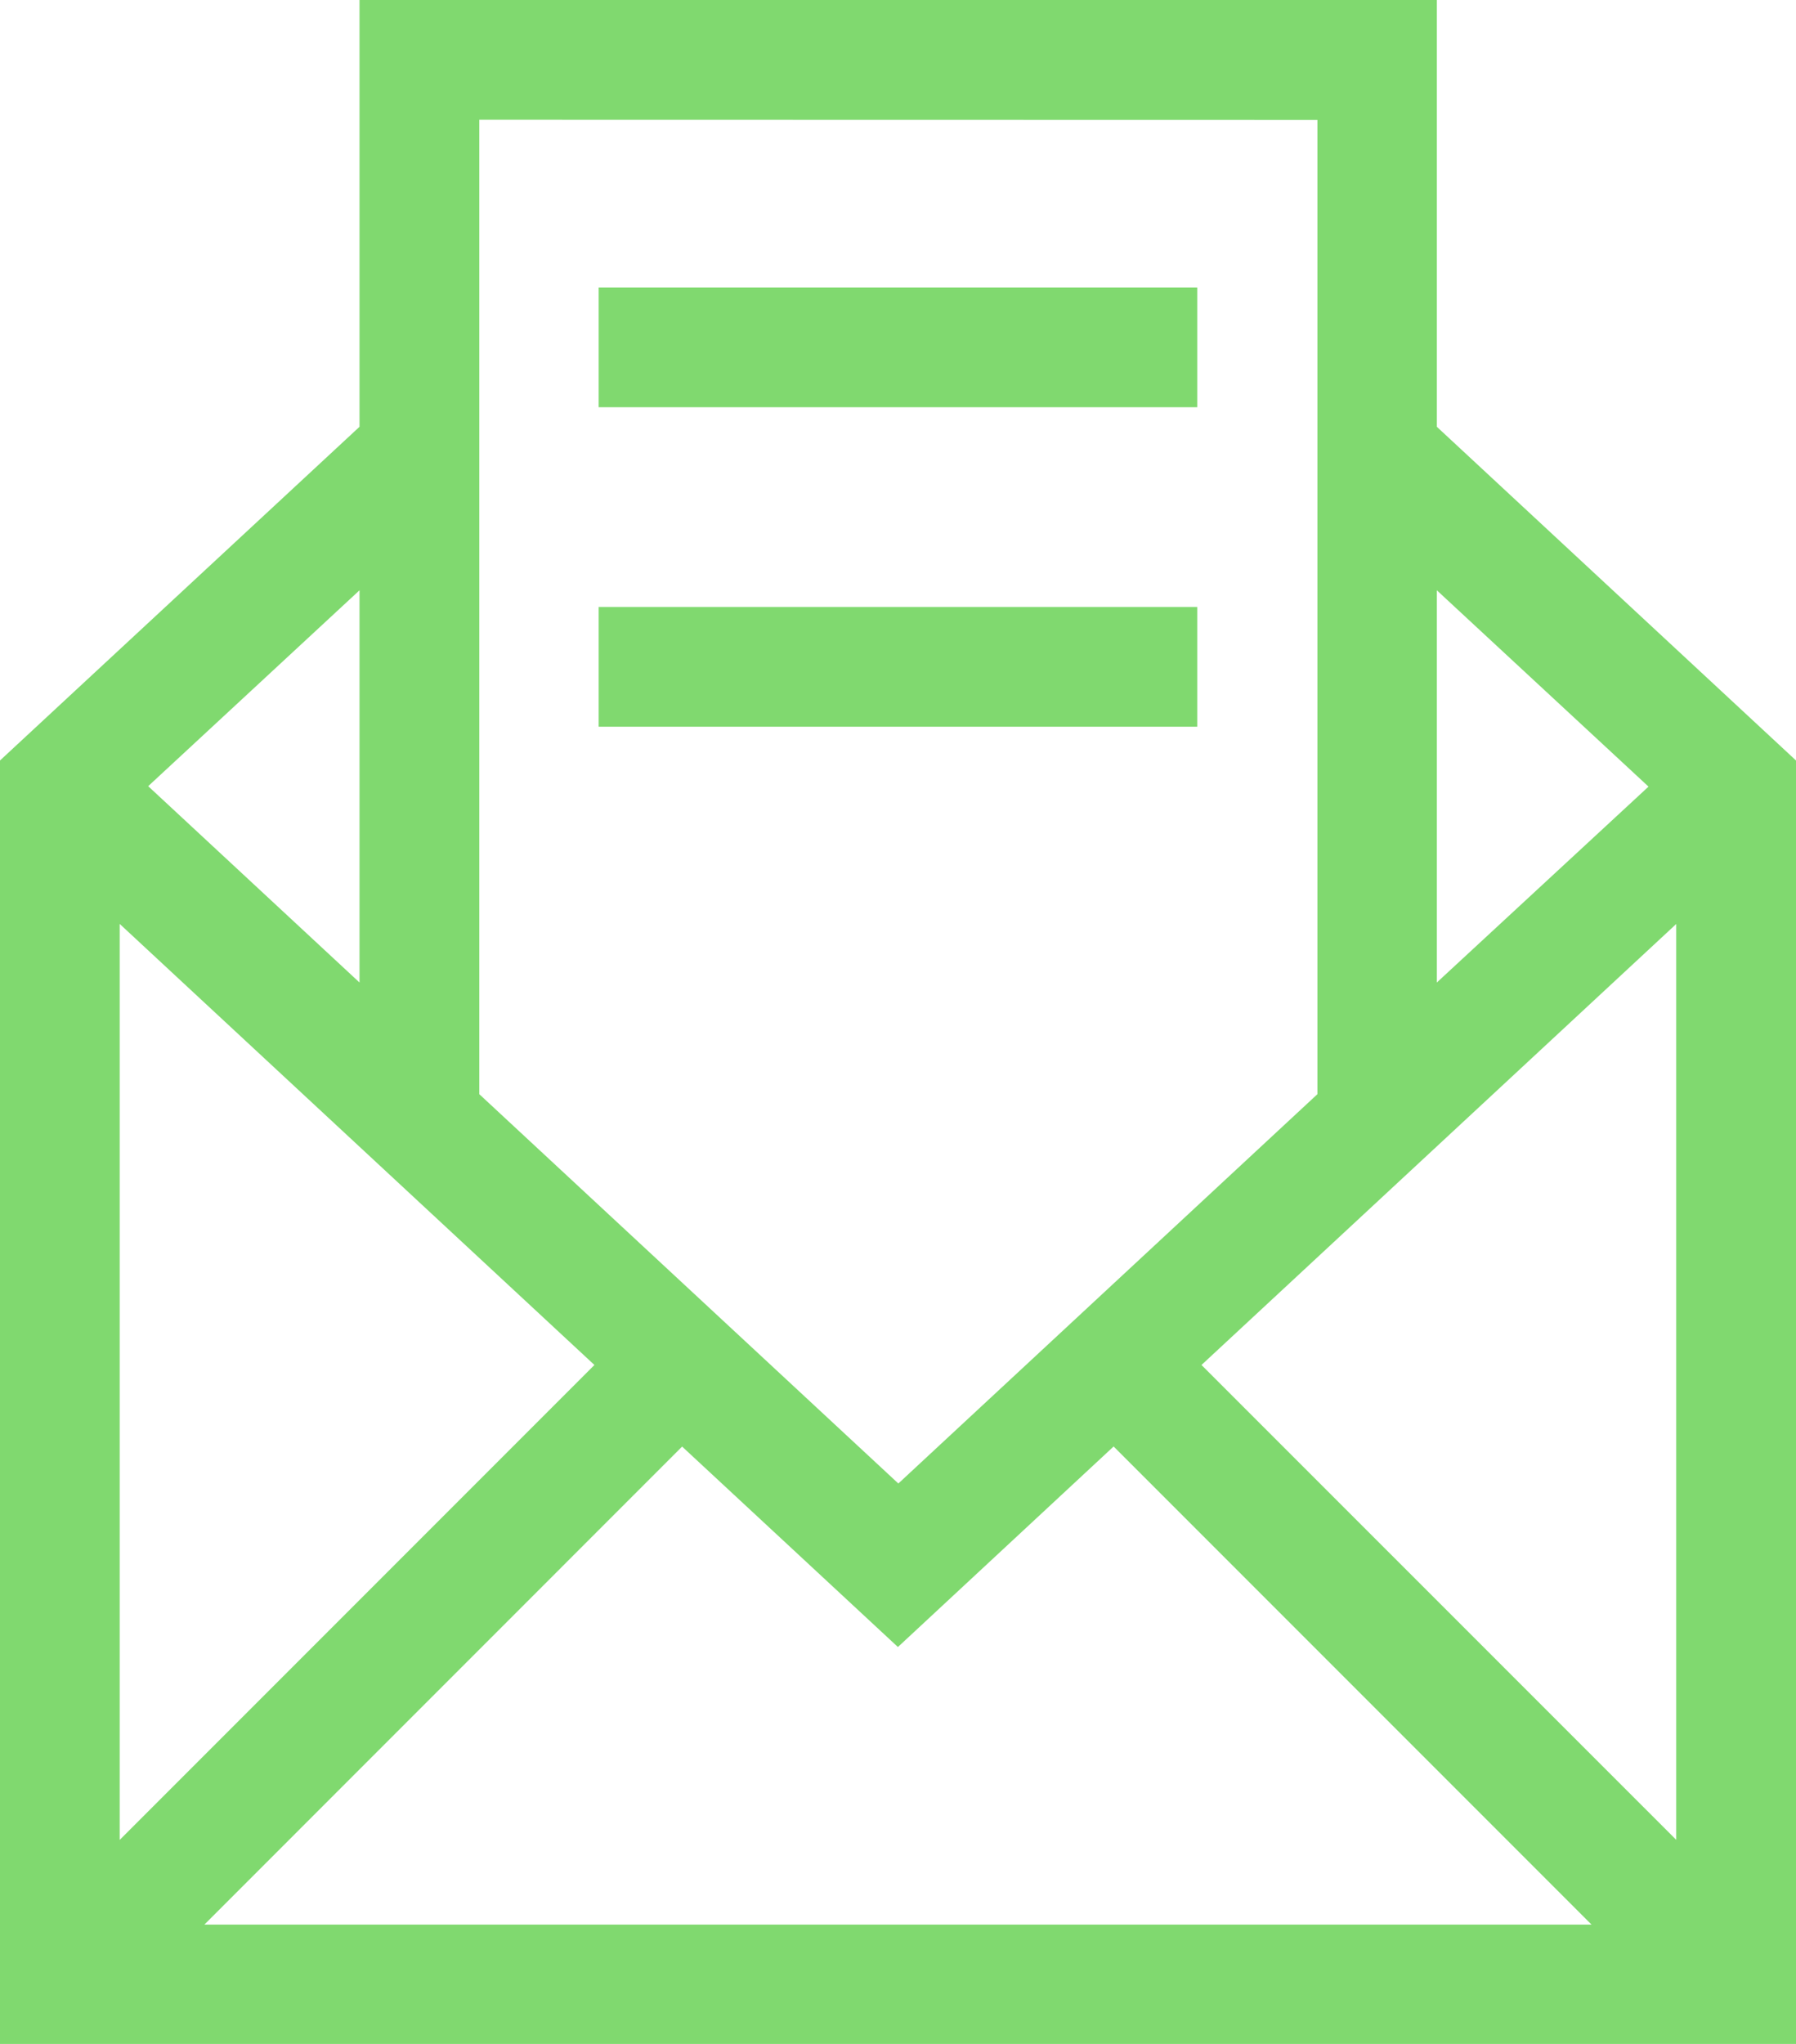 <svg xmlns="http://www.w3.org/2000/svg" width="20.482" height="23.304" viewBox="0 0 20.482 23.304"><defs><style>.a{fill:#80d96f;}</style></defs><g transform="translate(-31)"><path class="a" d="M47.386,4.865V0H35.1V4.865L31,8.669V23.3H51.482V8.669ZM37.779,15.56l-5.414,5.414V10.532Zm1,.93,2.461,2.285L43.7,16.489l5.45,5.45H33.331Zm5.923-.93,5.414-5.027V20.973ZM49.8,8.967,47.386,11.2V6.729Zm-3.776-7.6V12.473l-4.779,4.438-4.779-4.438V1.365ZM35.1,11.2l-2.41-2.238L35.1,6.729Z"/><path class="a" d="M181,72h6.827v1.365H181Z" transform="translate(-143.173 -68.723)"/><path class="a" d="M181,152h6.827v1.365H181Z" transform="translate(-143.173 -145.081)"/></g></svg>